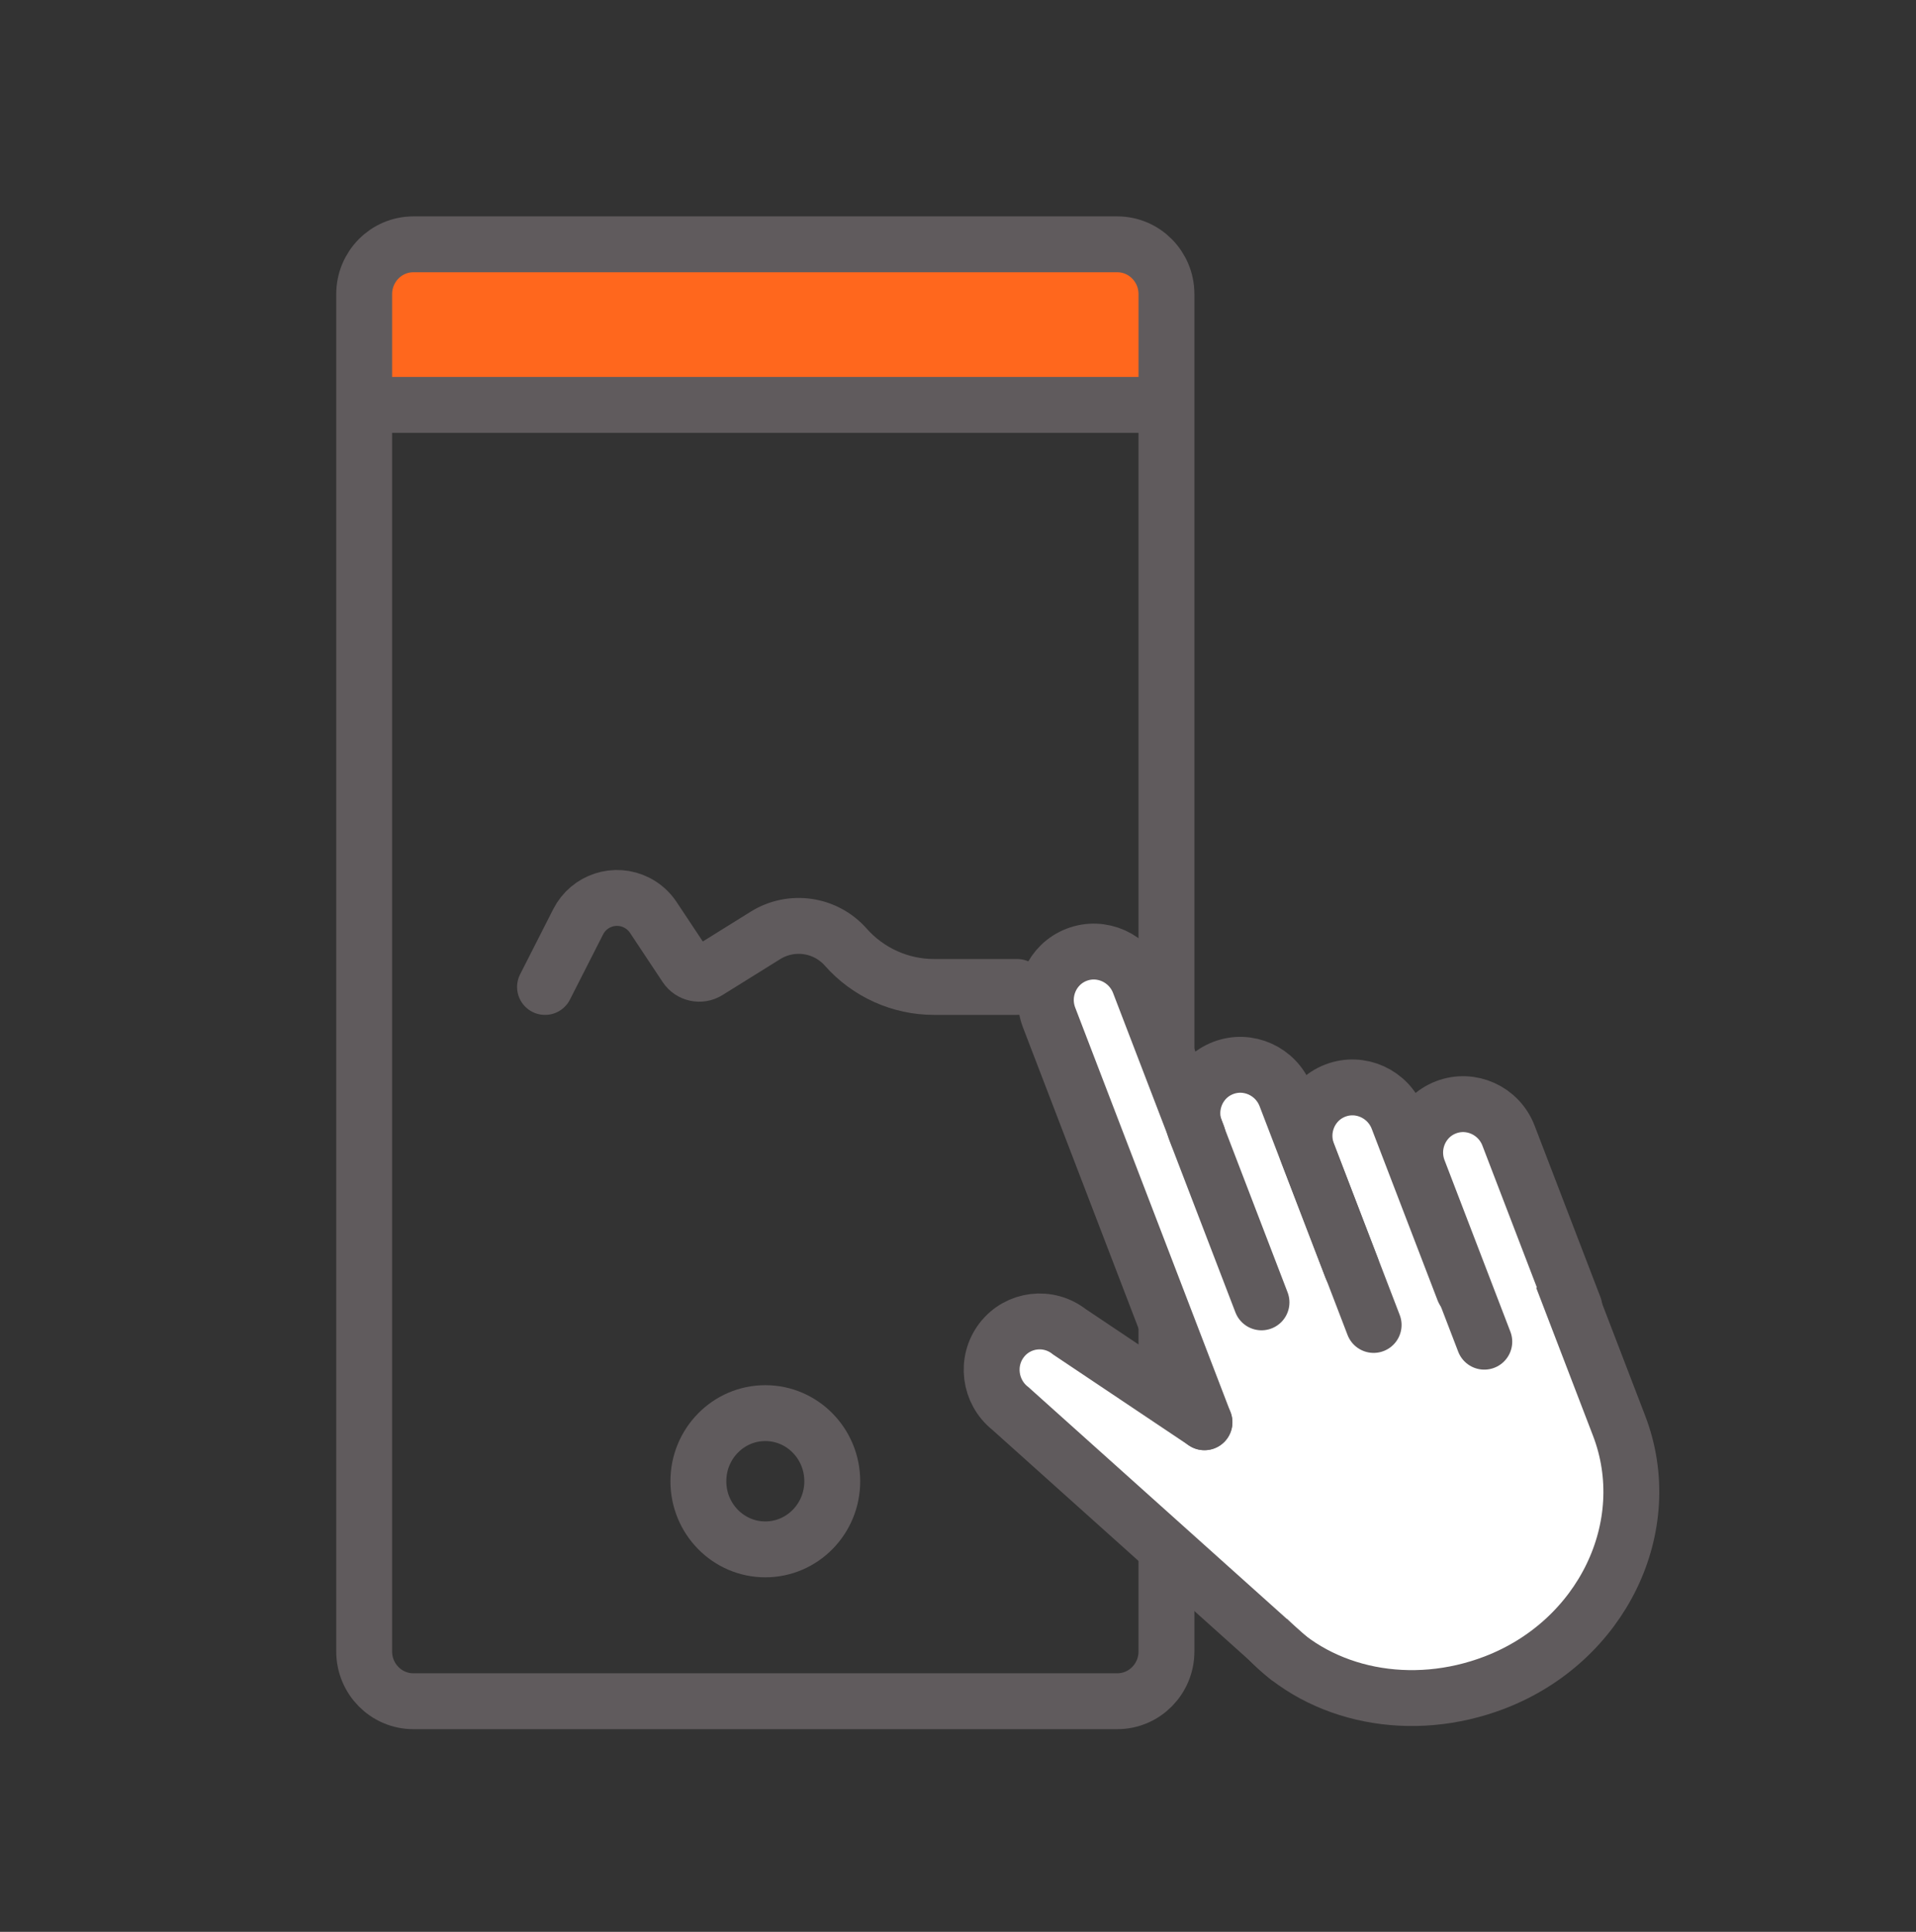<?xml version="1.0" encoding="UTF-8"?>
<svg width="120px" height="121px" viewBox="0 0 120 121" version="1.1" xmlns="http://www.w3.org/2000/svg" xmlns:xlink="http://www.w3.org/1999/xlink">
    <rect x="0" y="0" width="120" height="121" fill="#333333" stroke="none"/>
    <!-- Generator: Sketch 63.1 (92452) - https://sketch.com -->
    <title>4.0_business/icn_e-sign</title>
    <desc>Created with Sketch.</desc>
    <g id="Page-1" stroke="none" stroke-width="1" fill="none" fill-rule="evenodd">
        <g id="Artboard-Copy" transform="translate(-231, -536)">
            <g id="requirnment_box" transform="translate(231, 536.556)">
                <g id="Group-4">
                    <g id="icn/120x120/icn_120x120_e-sign">
                        <g id="Group-2">
                            <rect id="Rectangle" x="0" y="0" width="120" height="120"></rect>
                            <rect id="Rectangle" fill="#FF671D" x="22.808" y="14.658" width="50.023" height="10.145"></rect>
                            <g id="Group" transform="translate(22.808, 14.747)">
                                <path d="M1.84641579e-13,56.926 C1.84641579e-13,55.655 1.84641579e-13,54.702 1.84641579e-13,54.066 C1.84641579e-13,42.745 1.84641579e-13,25.762 1.84641579e-13,3.12 C1.84641579e-13,1.397 1.38,0 3.081,0 L47.167,0 C48.869,0 50.248,1.397 50.248,3.12 L50.248,88.131 C50.248,89.854 48.869,91.251 47.167,91.251 L3.081,91.251 C1.38,91.251 1.84641579e-13,89.854 1.84641579e-13,88.131 L1.84641579e-13,71.105 L1.84641579e-13,54.066" id="Path" stroke="#605B5D" stroke-width="3.5" stroke-linecap="round" stroke-linejoin="round"></path>
                                <ellipse id="Oval" stroke="#605B5D" stroke-width="3.5" cx="25.124" cy="77.473" rx="4.193" ry="4.267"></ellipse>
                                <path d="M11.327,46.514 C12.02,45.153 12.712,43.791 13.404,42.43 C14.087,41.087 15.729,40.552 17.071,41.235 C17.49,41.448 17.847,41.766 18.107,42.157 L20.154,45.241 C20.454,45.691 21.057,45.822 21.516,45.536 L25.132,43.285 C26.763,42.269 28.89,42.579 30.163,44.02 C31.565,45.606 33.58,46.514 35.697,46.514 L40.897,46.514 L40.897,46.514" id="Path-9" stroke="#605B5D" stroke-width="3.5" stroke-linecap="round" stroke-linejoin="round"></path>
                                <g id="Group-5" transform="translate(56.115, 67.935) rotate(-21) translate(-56.115, -67.935) translate(36.115, 41.935)">
                                    <path d="M15.285,0.293 L19.986,1.133 L21.337,10.567 L25.703,10.567 L26.726,15.561 C28.415,15.705 29.826,15.101 30.96,13.748 C32.093,12.396 32.698,13.804 32.775,17.972 L38.816,18.551 L39.174,40.864 C38.157,45.802 35.638,49.15 31.618,50.91 C27.598,52.67 21.755,51.105 14.089,46.217 L11.998,43.139 C6.145,31.174 3.583,24.03 4.315,21.706 C5.046,19.382 8.388,21.742 14.342,28.788 L15.285,0.293 Z" id="Rectangle" fill="#FFFFFF"></path>
                                    <g id="Group-4" stroke="#605B5D" stroke-width="3.5">
                                        <path d="M14.651,30.205 L14.651,3.058 C14.651,1.369 16.004,0 17.672,0 C19.34,0 20.692,1.369 20.692,3.058 C20.692,6.329 20.692,11.536 20.692,13.281 C20.692,13.406 20.692,10.828 20.692,10.946" id="Path" stroke-linecap="round"></path>
                                        <path d="M20.677,24.475 L20.677,12.968 C20.677,11.279 22.029,9.91 23.698,9.91 C25.366,9.91 26.718,11.279 26.718,12.968 L26.718,24.475" id="Path" stroke-linecap="round"></path>
                                        <path d="M6.856,45.511 L8.438,22.258 C8.447,20.574 9.811,19.202 11.485,19.193 C13.159,19.184 14.508,20.541 14.499,22.224 L15.242,32.367" id="Path" stroke-linecap="round" transform="translate(11.049, 32.352) rotate(-31) translate(-11.049, -32.352) "></path>
                                        <path d="M26.726,28.313 L26.726,16.807 C26.726,15.118 28.078,13.748 29.747,13.748 C31.415,13.748 32.767,15.118 32.767,16.807 L32.767,28.313" id="Path-Copy" stroke-linecap="round"></path>
                                        <path d="M32.821,31.775 L32.821,20.269 C32.821,18.58 34.173,17.211 35.842,17.211 C37.51,17.211 38.862,18.58 38.862,20.269 L38.862,31.775" id="Path-Copy-2" stroke-linecap="round"></path>
                                        <path d="M38.816,29.79 L38.816,39.713 C38.816,46.465 32.979,51.938 25.778,51.938 C20.203,51.938 15.307,48.828 13.443,44.213" id="Path"></path>
                                    </g>
                                </g>
                                <line x1="1.98844777e-14" y1="10.056" x2="50.023" y2="10.056" id="Path-12" stroke="#605B5D" stroke-width="3.5"></line>
                            </g>
                        </g>
                    </g>
                </g>
            </g>
        </g>
    </g>
</svg>